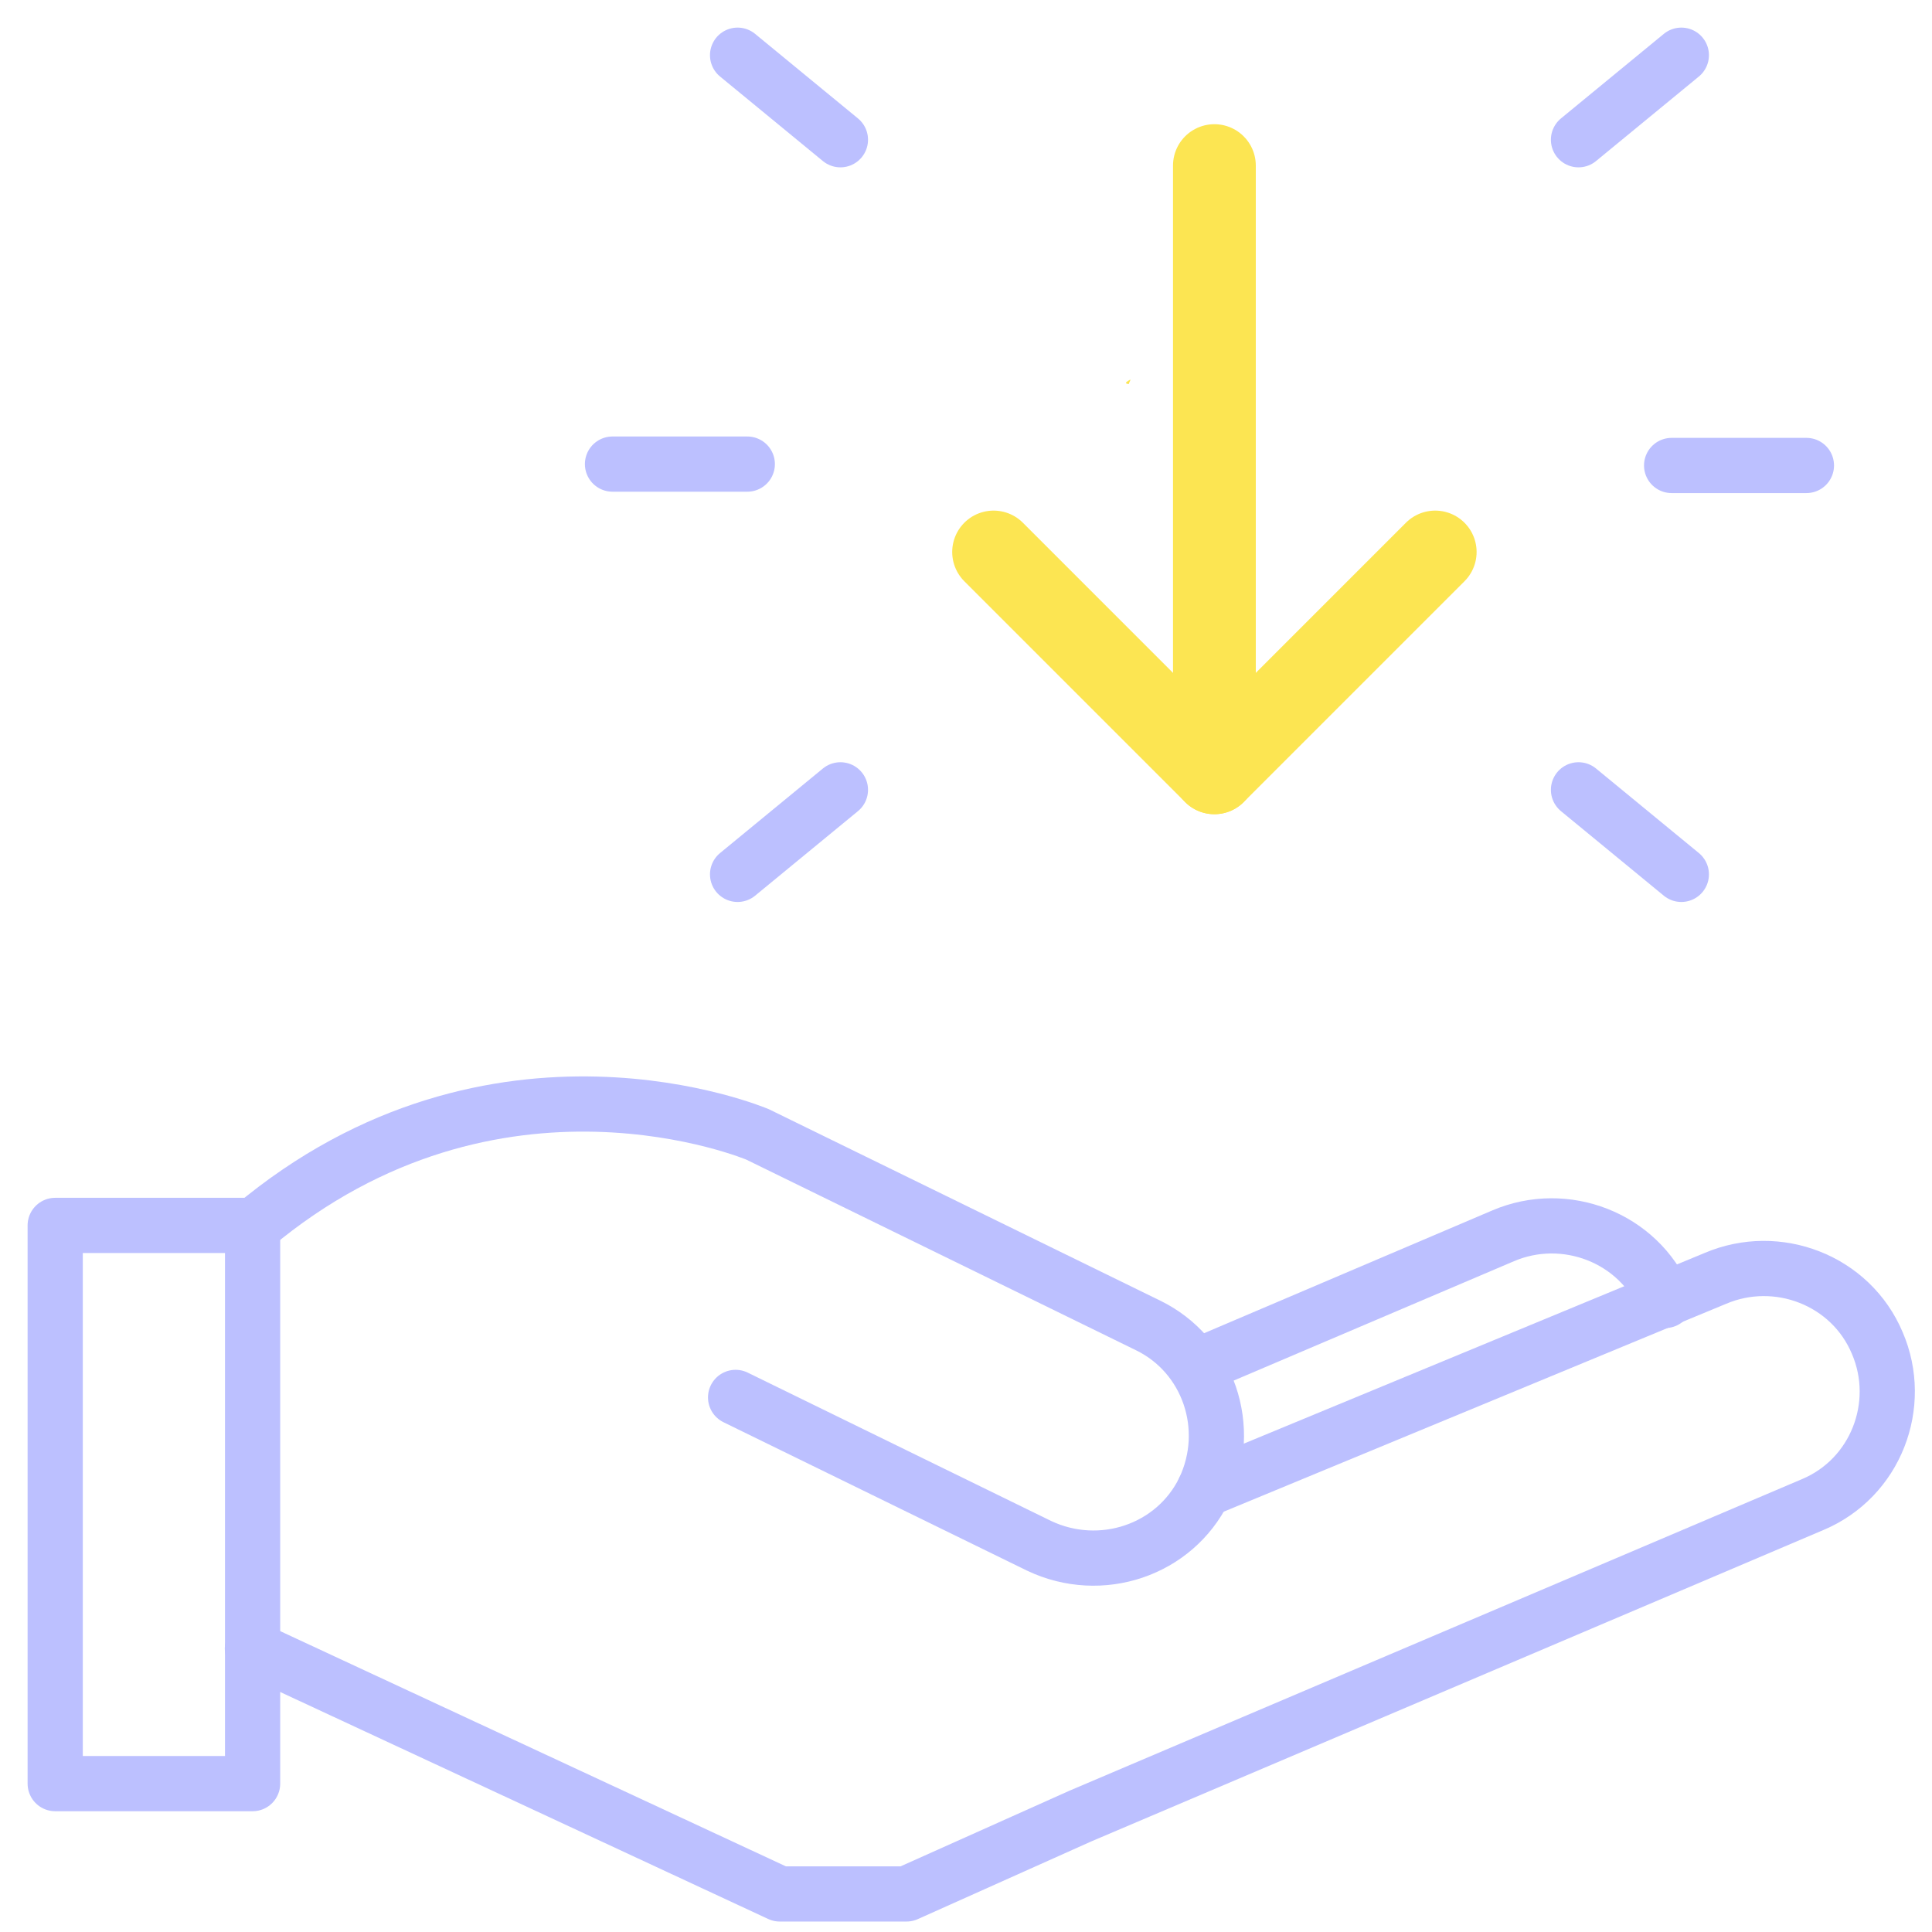 <svg width="70" height="70" viewBox="0 0 70 70" fill="none" xmlns="http://www.w3.org/2000/svg">
<g opacity="0.7">
<path d="M9.145 59.733L28.253 68.621H32.844L39.142 65.8L65.669 54.517C67.965 53.558 68.979 50.897 68.018 48.662C67.057 46.373 64.388 45.362 62.147 46.32L43.625 53.984" stroke="#9FA5FF" stroke-width="2" stroke-miterlimit="10" stroke-linecap="round" stroke-linejoin="round"/>
<path d="M26.652 50.631L37.647 56.007C39.889 57.071 42.558 56.167 43.625 53.984C44.693 51.749 43.785 49.087 41.597 48.023L27.453 41.104C27.453 41.104 17.952 37.059 9.145 44.457" stroke="#9FA5FF" stroke-width="2" stroke-miterlimit="10" stroke-linecap="round" stroke-linejoin="round"/>
<path d="M60.332 47.118C59.371 44.83 56.702 43.818 54.461 44.776L43.465 49.46" stroke="#9FA5FF" stroke-width="2" stroke-miterlimit="10" stroke-linecap="round" stroke-linejoin="round"/>
<path d="M2 44.399L2 64.624H9.152V44.399H2Z" stroke="#9FA5FF" stroke-width="2" stroke-miterlimit="10" stroke-linecap="round" stroke-linejoin="round"/>
<path d="M40.903 13.911C40.903 13.858 40.957 13.805 40.957 13.752C40.85 13.805 40.797 13.858 40.797 13.858C40.797 13.911 40.85 13.911 40.903 13.911Z" fill="#FBDA09"/>
<path d="M27.076 16.815L22.192 16.815" stroke="#9FA5FF" stroke-width="2" stroke-miterlimit="10" stroke-linecap="round" stroke-linejoin="round"/>
<path d="M30.45 5.063L26.724 2" stroke="#9FA5FF" stroke-width="2" stroke-miterlimit="10" stroke-linecap="round" stroke-linejoin="round"/>
<path d="M30.45 28.617L26.724 31.68" stroke="#9FA5FF" stroke-width="2" stroke-miterlimit="10" stroke-linecap="round" stroke-linejoin="round"/>
<path d="M60.566 16.865L65.45 16.865" stroke="#9FA5FF" stroke-width="2" stroke-miterlimit="10" stroke-linecap="round" stroke-linejoin="round"/>
<path d="M57.192 28.617L60.918 31.68" stroke="#9FA5FF" stroke-width="2" stroke-miterlimit="10" stroke-linecap="round" stroke-linejoin="round"/>
<path d="M57.192 5.063L60.918 2" stroke="#9FA5FF" stroke-width="2" stroke-miterlimit="10" stroke-linecap="round" stroke-linejoin="round"/>
<path d="M44 6V28" stroke="#FBDA09" stroke-width="3" stroke-linecap="round" stroke-linejoin="round"/>
<path d="M52 20L44 28L36 20" stroke="#FBDA09" stroke-width="3" stroke-linecap="round" stroke-linejoin="round"/>
</g>
</svg>
